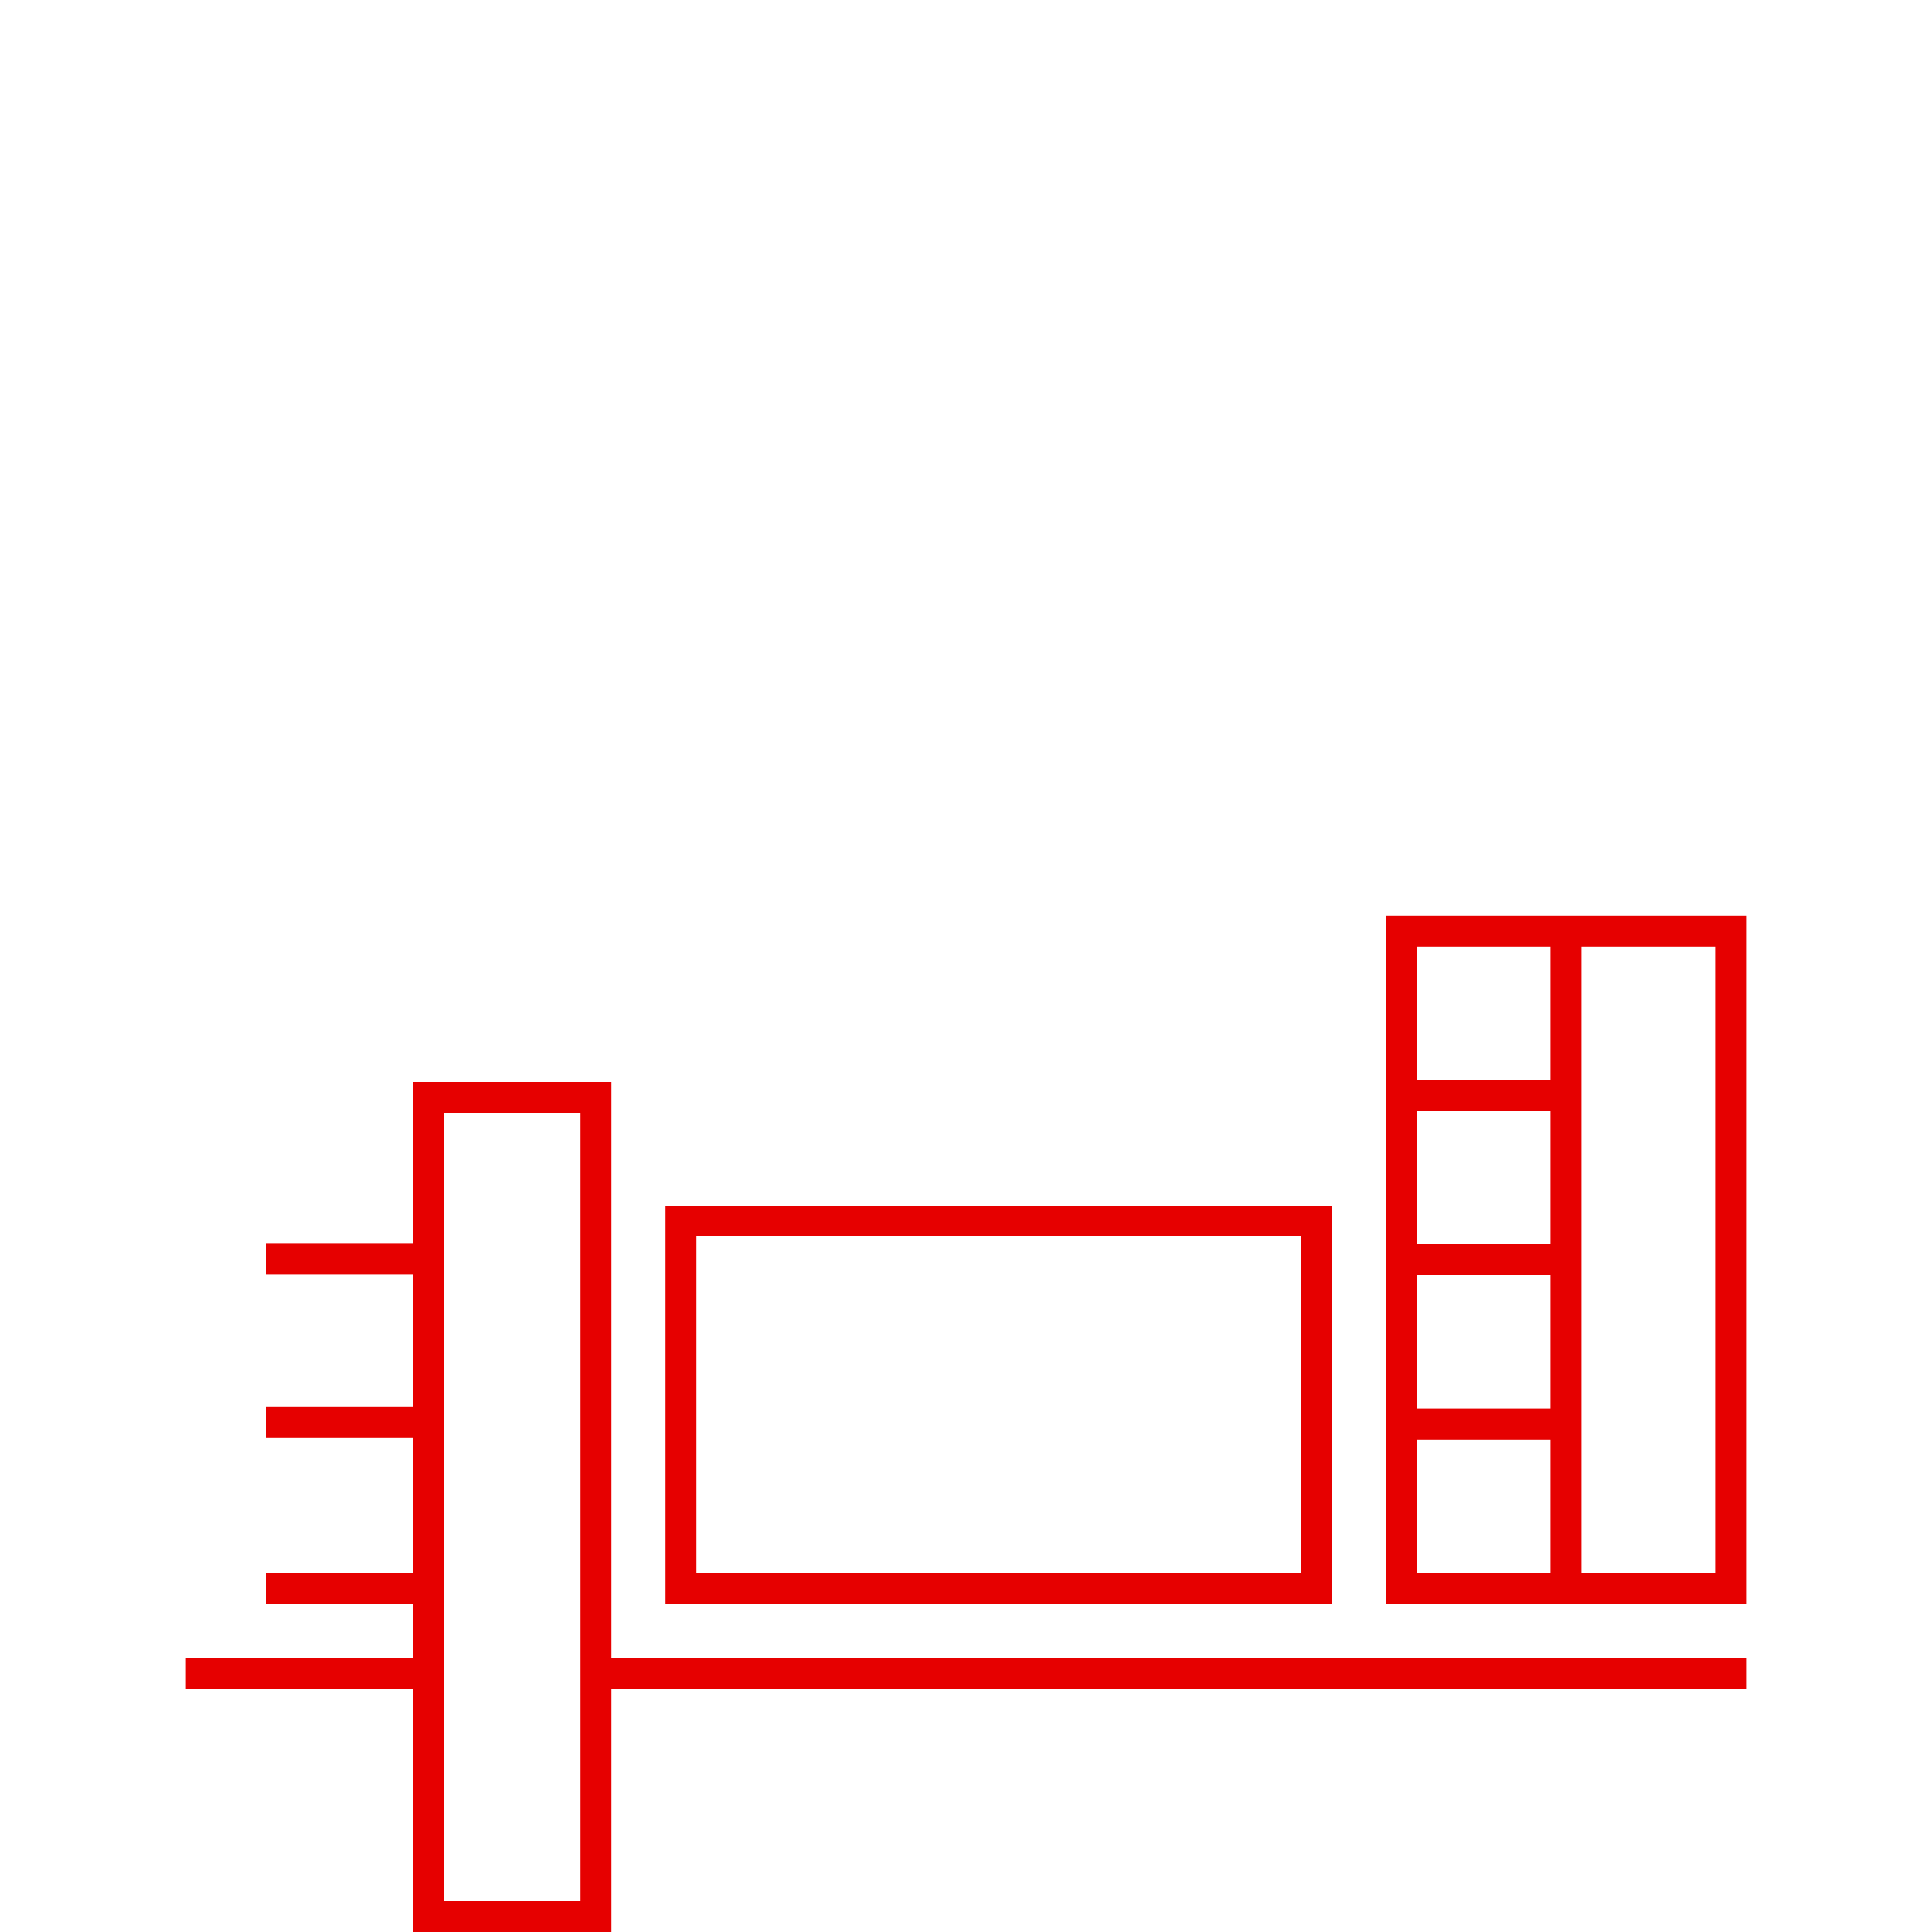 <?xml version="1.0" encoding="UTF-8"?>
<svg xmlns="http://www.w3.org/2000/svg" id="Ebene_2" viewBox="0 0 125 125">
  <defs>
    <style>
      .cls-1 {
        fill: none;
      }

      .cls-2 {
        fill: #e60000;
      }
    </style>
  </defs>
  <g id="MAIN">
    <g>
      <path class="cls-2" d="M89.67,59.24v44.53h23.3v-44.53h-23.3ZM91.67,61.24h8.65v8.63h-8.65v-8.63ZM91.67,71.87h8.65v8.63h-8.65v-8.63ZM91.67,82.5h8.65v8.63h-8.65v-8.63ZM91.67,101.77v-8.63h8.65v8.63h-8.65ZM110.97,101.77h-8.65v-40.53h8.65v40.53Z"></path>
      <path class="cls-2" d="M39.56,70h-12.86v10.47h-9.5v2h9.5v8.57h-9.5v2h9.5v8.74h-9.5v2h9.5v3.5h-14.67v2h14.67v15.73h12.86v-15.73h73.41v-2H39.56v-37.27ZM37.56,123h-8.86v-51h8.86v51Z"></path>
      <path class="cls-2" d="M86.17,78h-43.11v25.77h43.11v-25.77ZM84.17,101.77h-39.11v-21.77h39.11v21.77Z"></path>
    </g>
  </g>
  <g id="BORDER">
    <rect class="cls-1" width="125" height="125"></rect>
  </g>
</svg>
